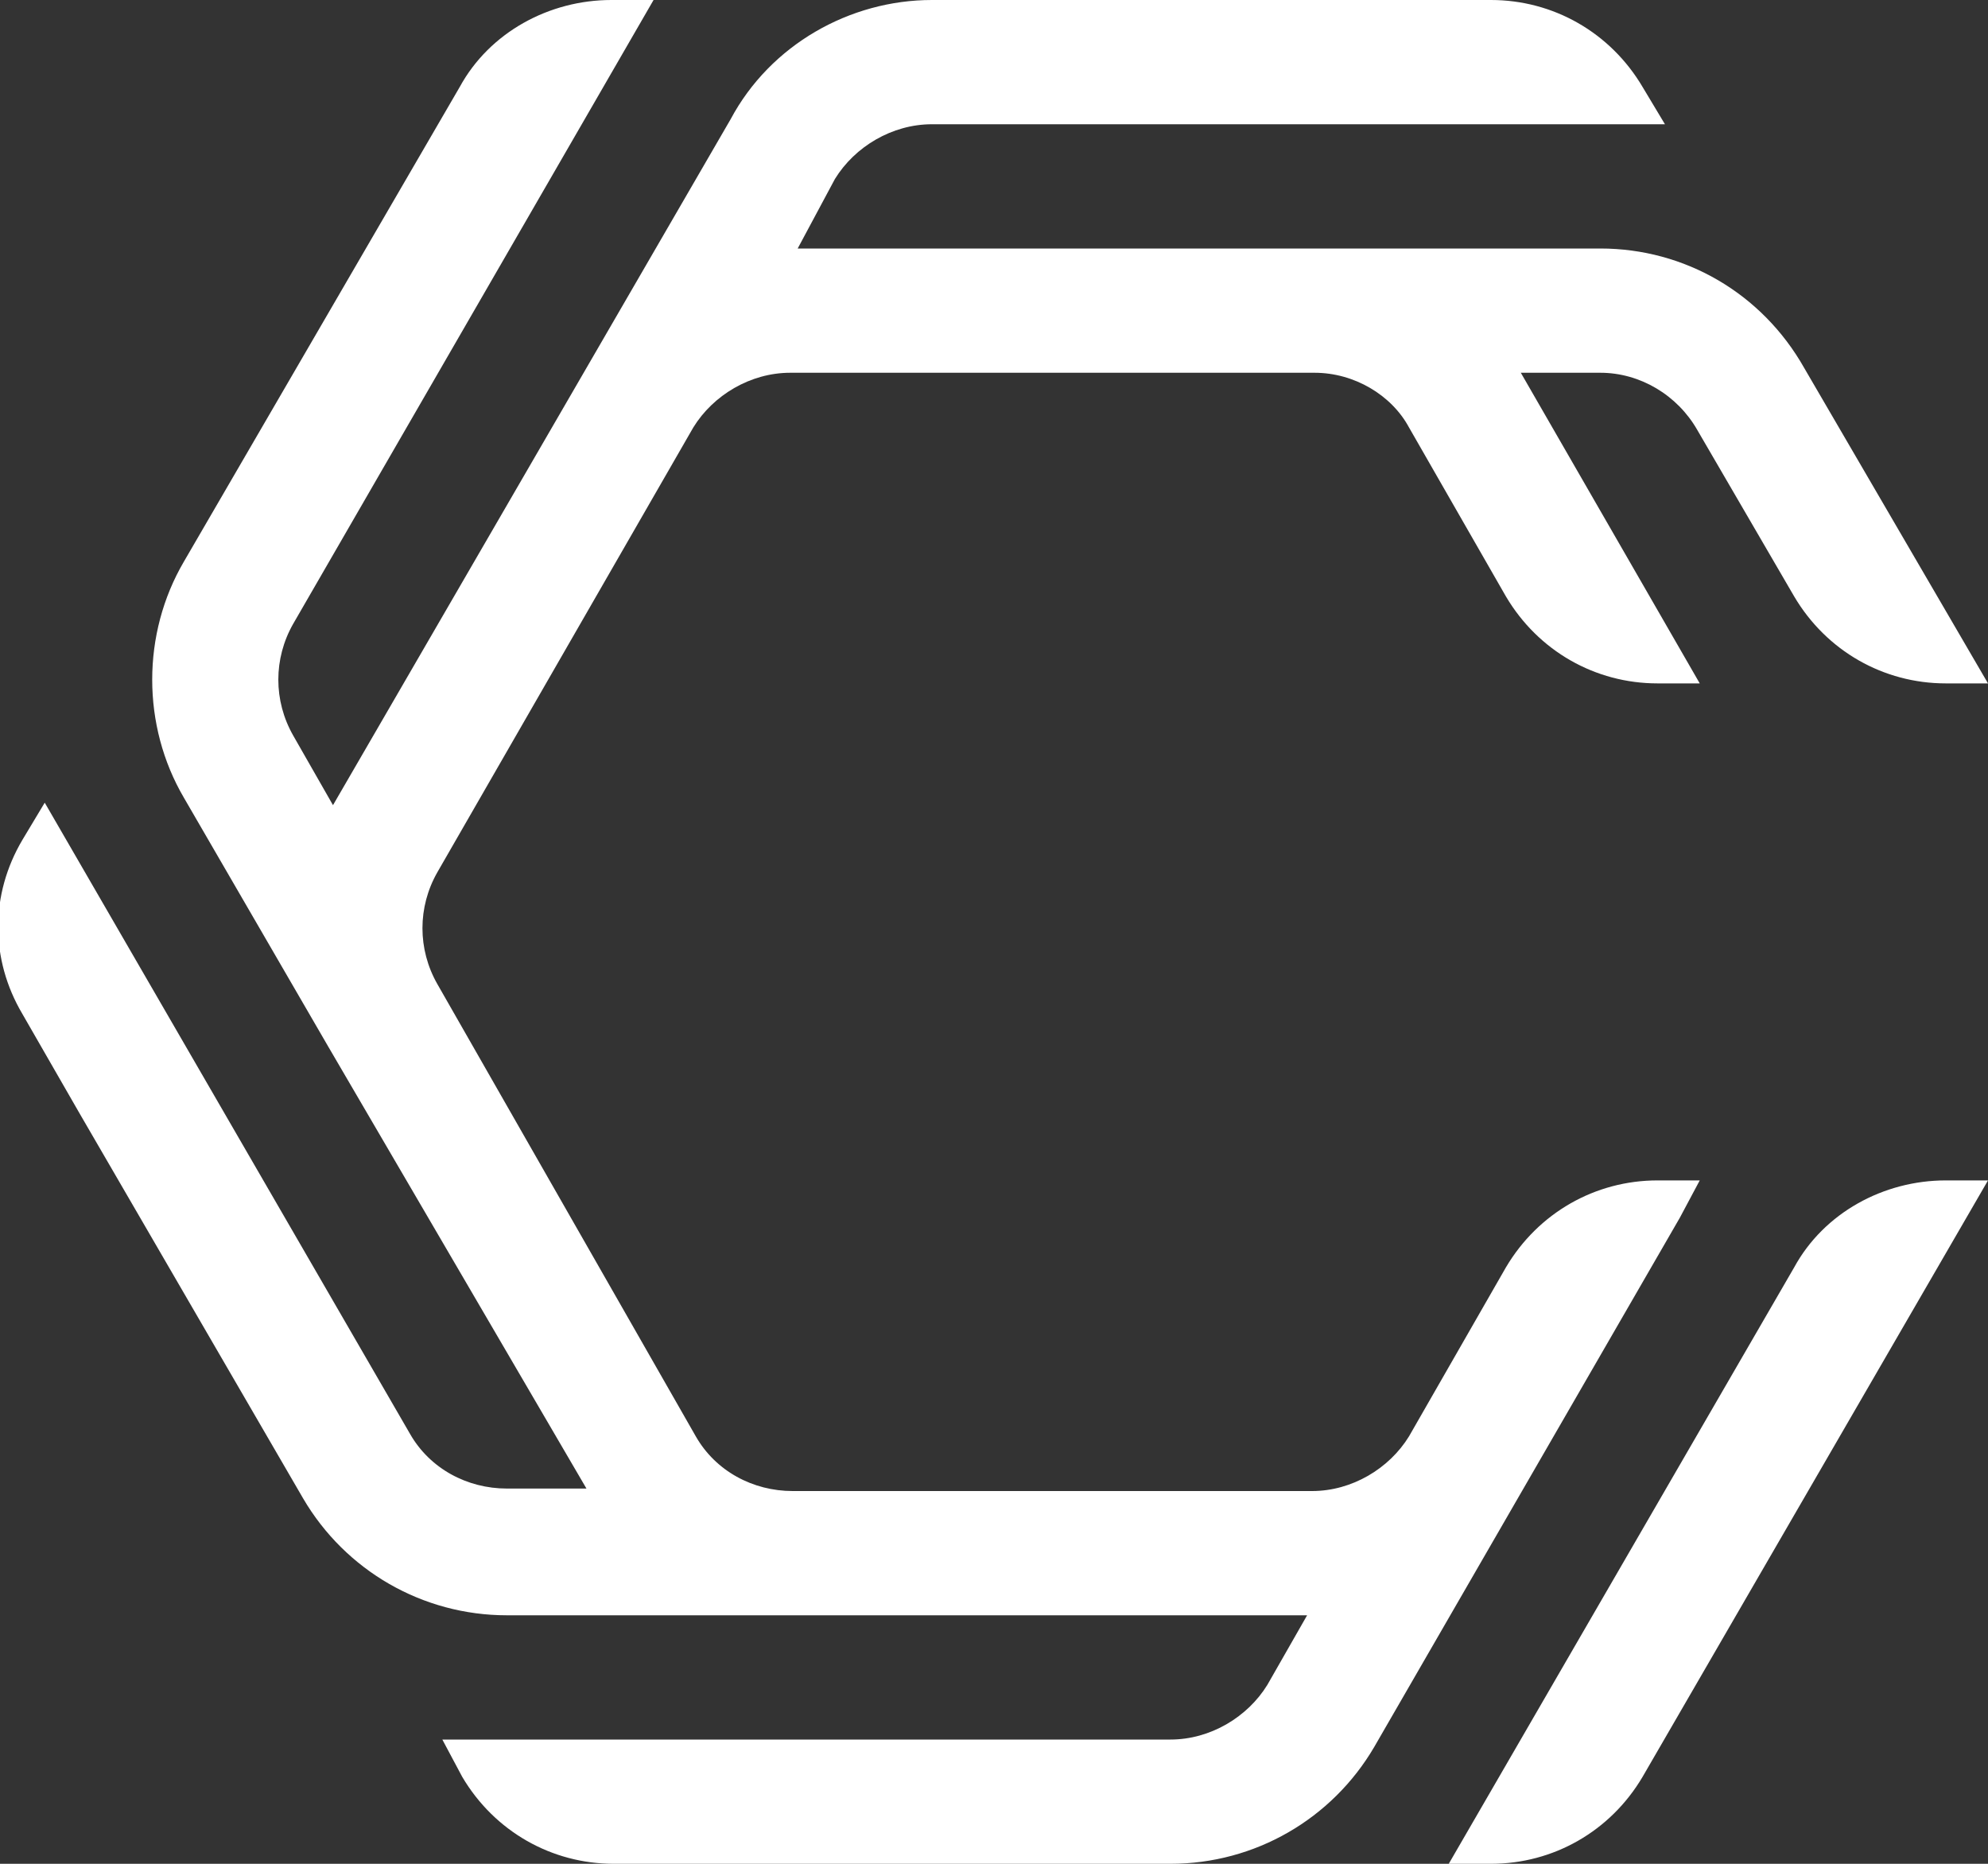 <?xml version="1.0" encoding="utf-8"?>
<!-- Generator: Adobe Illustrator 27.8.0, SVG Export Plug-In . SVG Version: 6.00 Build 0)  -->
<svg version="1.1" id="Layer_1" xmlns="http://www.w3.org/2000/svg" xmlns:xlink="http://www.w3.org/1999/xlink" x="0px" y="0px"
	 viewBox="0 0 80 75" style="enable-background:new 0 0 80 75;" xml:space="preserve">
<rect x="0" y="0" width="80" height="75" fill="#333333" stroke="none"/>
<style type="text/css">
	.st0{fill:#FFFFFF;}
</style>
<path class="st0" d="M67.6,49L55.3,70.3c-1.7,2.9-4.8,4.7-8.2,4.7H24.7c-2.5,0-4.8-1.3-6.1-3.5L17.8,70h29.3c1.6,0,3.1-0.9,3.9-2.2
	l1.6-2.8H20.4c-3.4,0-6.5-1.8-8.2-4.7L3.2,44.8l-2.3-4c-1.3-2.2-1.3-4.8,0-7l0.9-1.5l14.7,25.4c0.8,1.4,2.3,2.2,3.9,2.2h3.2
	L13.2,42.1c0,0,0,0,0,0l-5.8-10c-1.7-2.9-1.7-6.6,0-9.5v0L18.5,3.5C19.7,1.3,22.1,0,24.6,0h1.7L11.8,25.1c-0.8,1.4-0.8,3.1,0,4.5
	l1.6,2.8l6.9-11.9l0,0l9.1-15.7C31,1.8,34.2,0,37.5,0h22.5c2.5,0,4.8,1.3,6.1,3.5L67,5H37.5c-1.6,0-3.1,0.9-3.9,2.2L32.1,10h32.3
	c3.4,0,6.5,1.8,8.2,4.8L80,27.5h-1.7c-2.5,0-4.8-1.3-6.1-3.5l-3.9-6.7C67.5,15.9,66,15,64.4,15h-3.2l7.2,12.5h-1.7
	c-2.5,0-4.8-1.3-6.1-3.5l-3.9-6.8C56,15.9,54.5,15,52.9,15H31.8c-1.6,0-3.1,0.9-3.9,2.2L17.6,35.1c-0.8,1.4-0.8,3.1,0,4.5L28,57.8
	c0.8,1.4,2.3,2.2,3.9,2.2h20.9c1.6,0,3.1-0.9,3.9-2.2l0,0l0,0l0,0l3.9-6.8c1.3-2.2,3.6-3.5,6.1-3.5h1.7L67.6,49z M72.2,51L58.3,75
	h1.7c2.5,0,4.8-1.3,6.1-3.5l13.9-24h-1.7C75.8,47.5,73.4,48.8,72.2,51z"/>
</svg>
